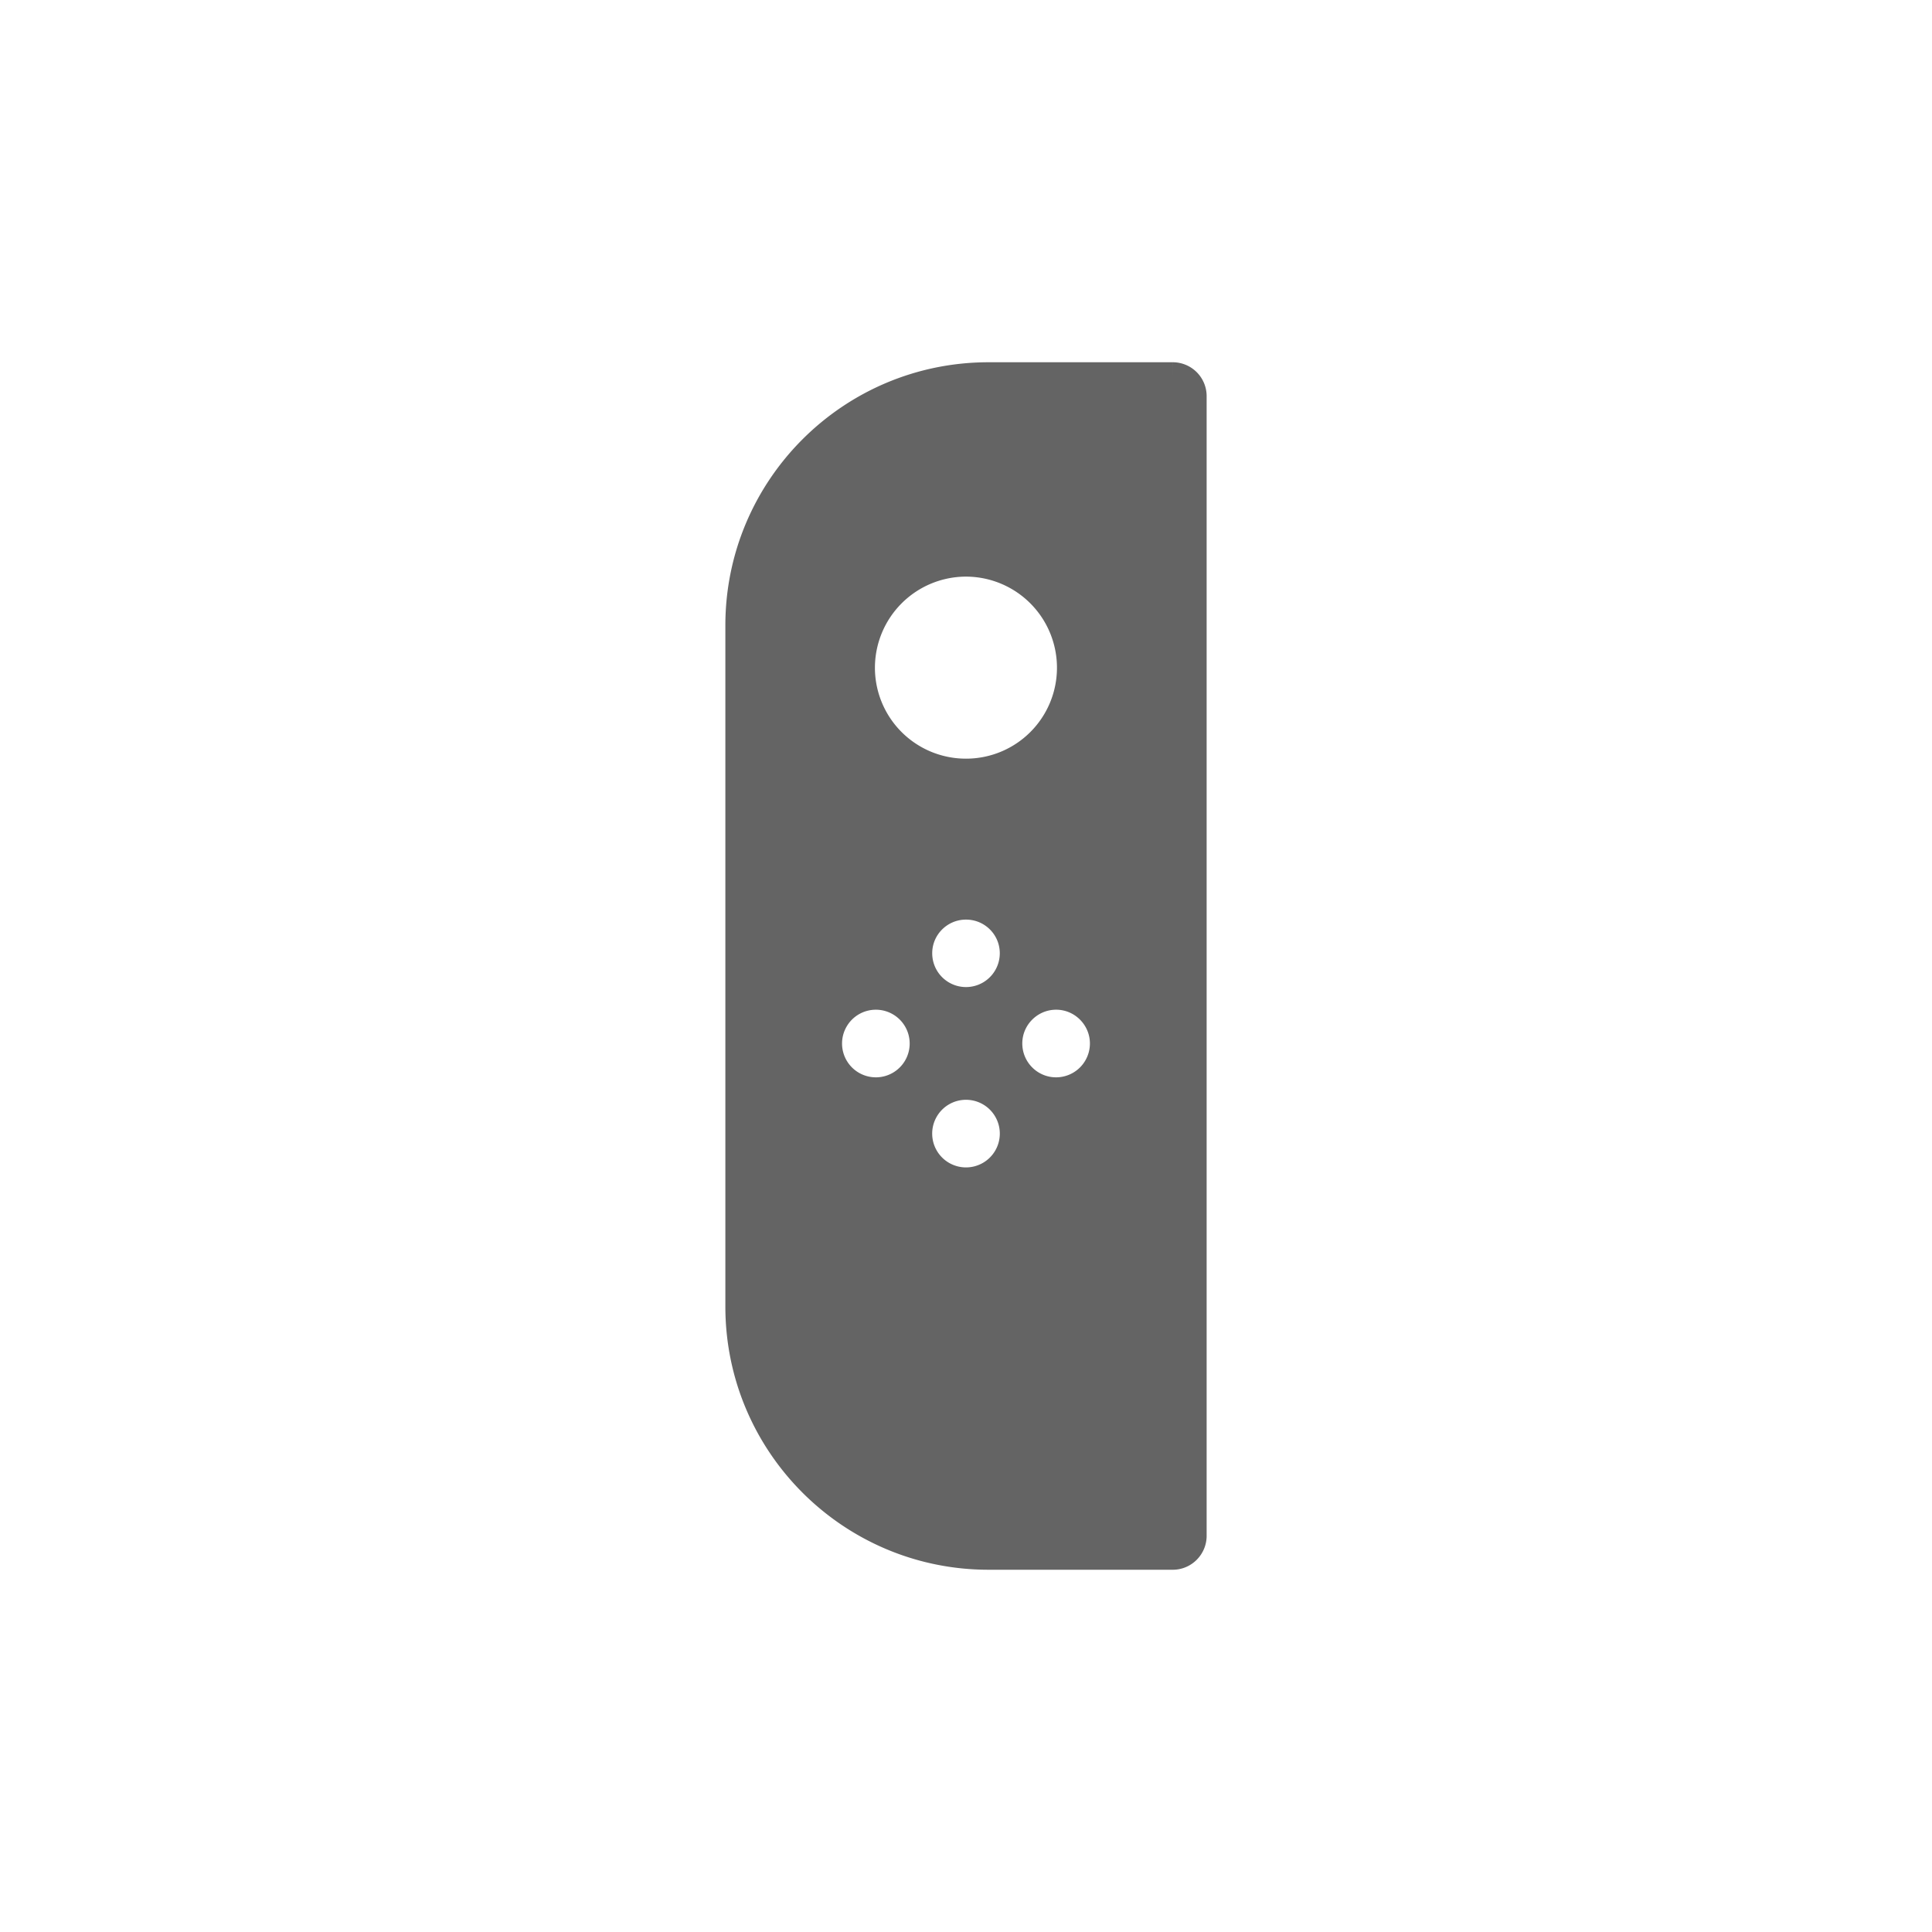 <svg xmlns="http://www.w3.org/2000/svg" viewBox="0 0 72 72" stroke="#646464" fill="#646464"><path d="M43.706 14h-6.864c-5.139 0-9.31 4.167-9.31 9.31v25.378c0 5.145 4.171 9.312 9.31 9.312h6.864c.42 0 .762-.345.762-.765V14.76a.763.763 0 0 0-.762-.76m-7.704 6.989a3.896 3.896 0 0 1 3.888 3.898A3.887 3.887 0 0 1 36 28.773a3.89 3.89 0 0 1-3.894-3.886 3.899 3.899 0 0 1 3.896-3.898m1.757 14.537a1.759 1.759 0 1 1-3.518 0c0-.972.79-1.755 1.759-1.755.974 0 1.759.784 1.759 1.755m-5.118 5.123a1.76 1.76 0 0 1 0-3.52 1.76 1.76 0 0 1 0 3.52M36 44.006a1.76 1.76 0 0 1 0-3.52 1.76 1.76 0 1 1 0 3.52m3.359-3.357c-.974 0-1.761-.79-1.761-1.763 0-.965.788-1.757 1.761-1.757.971 0 1.757.792 1.759 1.757a1.762 1.762 0 0 1-1.759 1.763"/></svg>